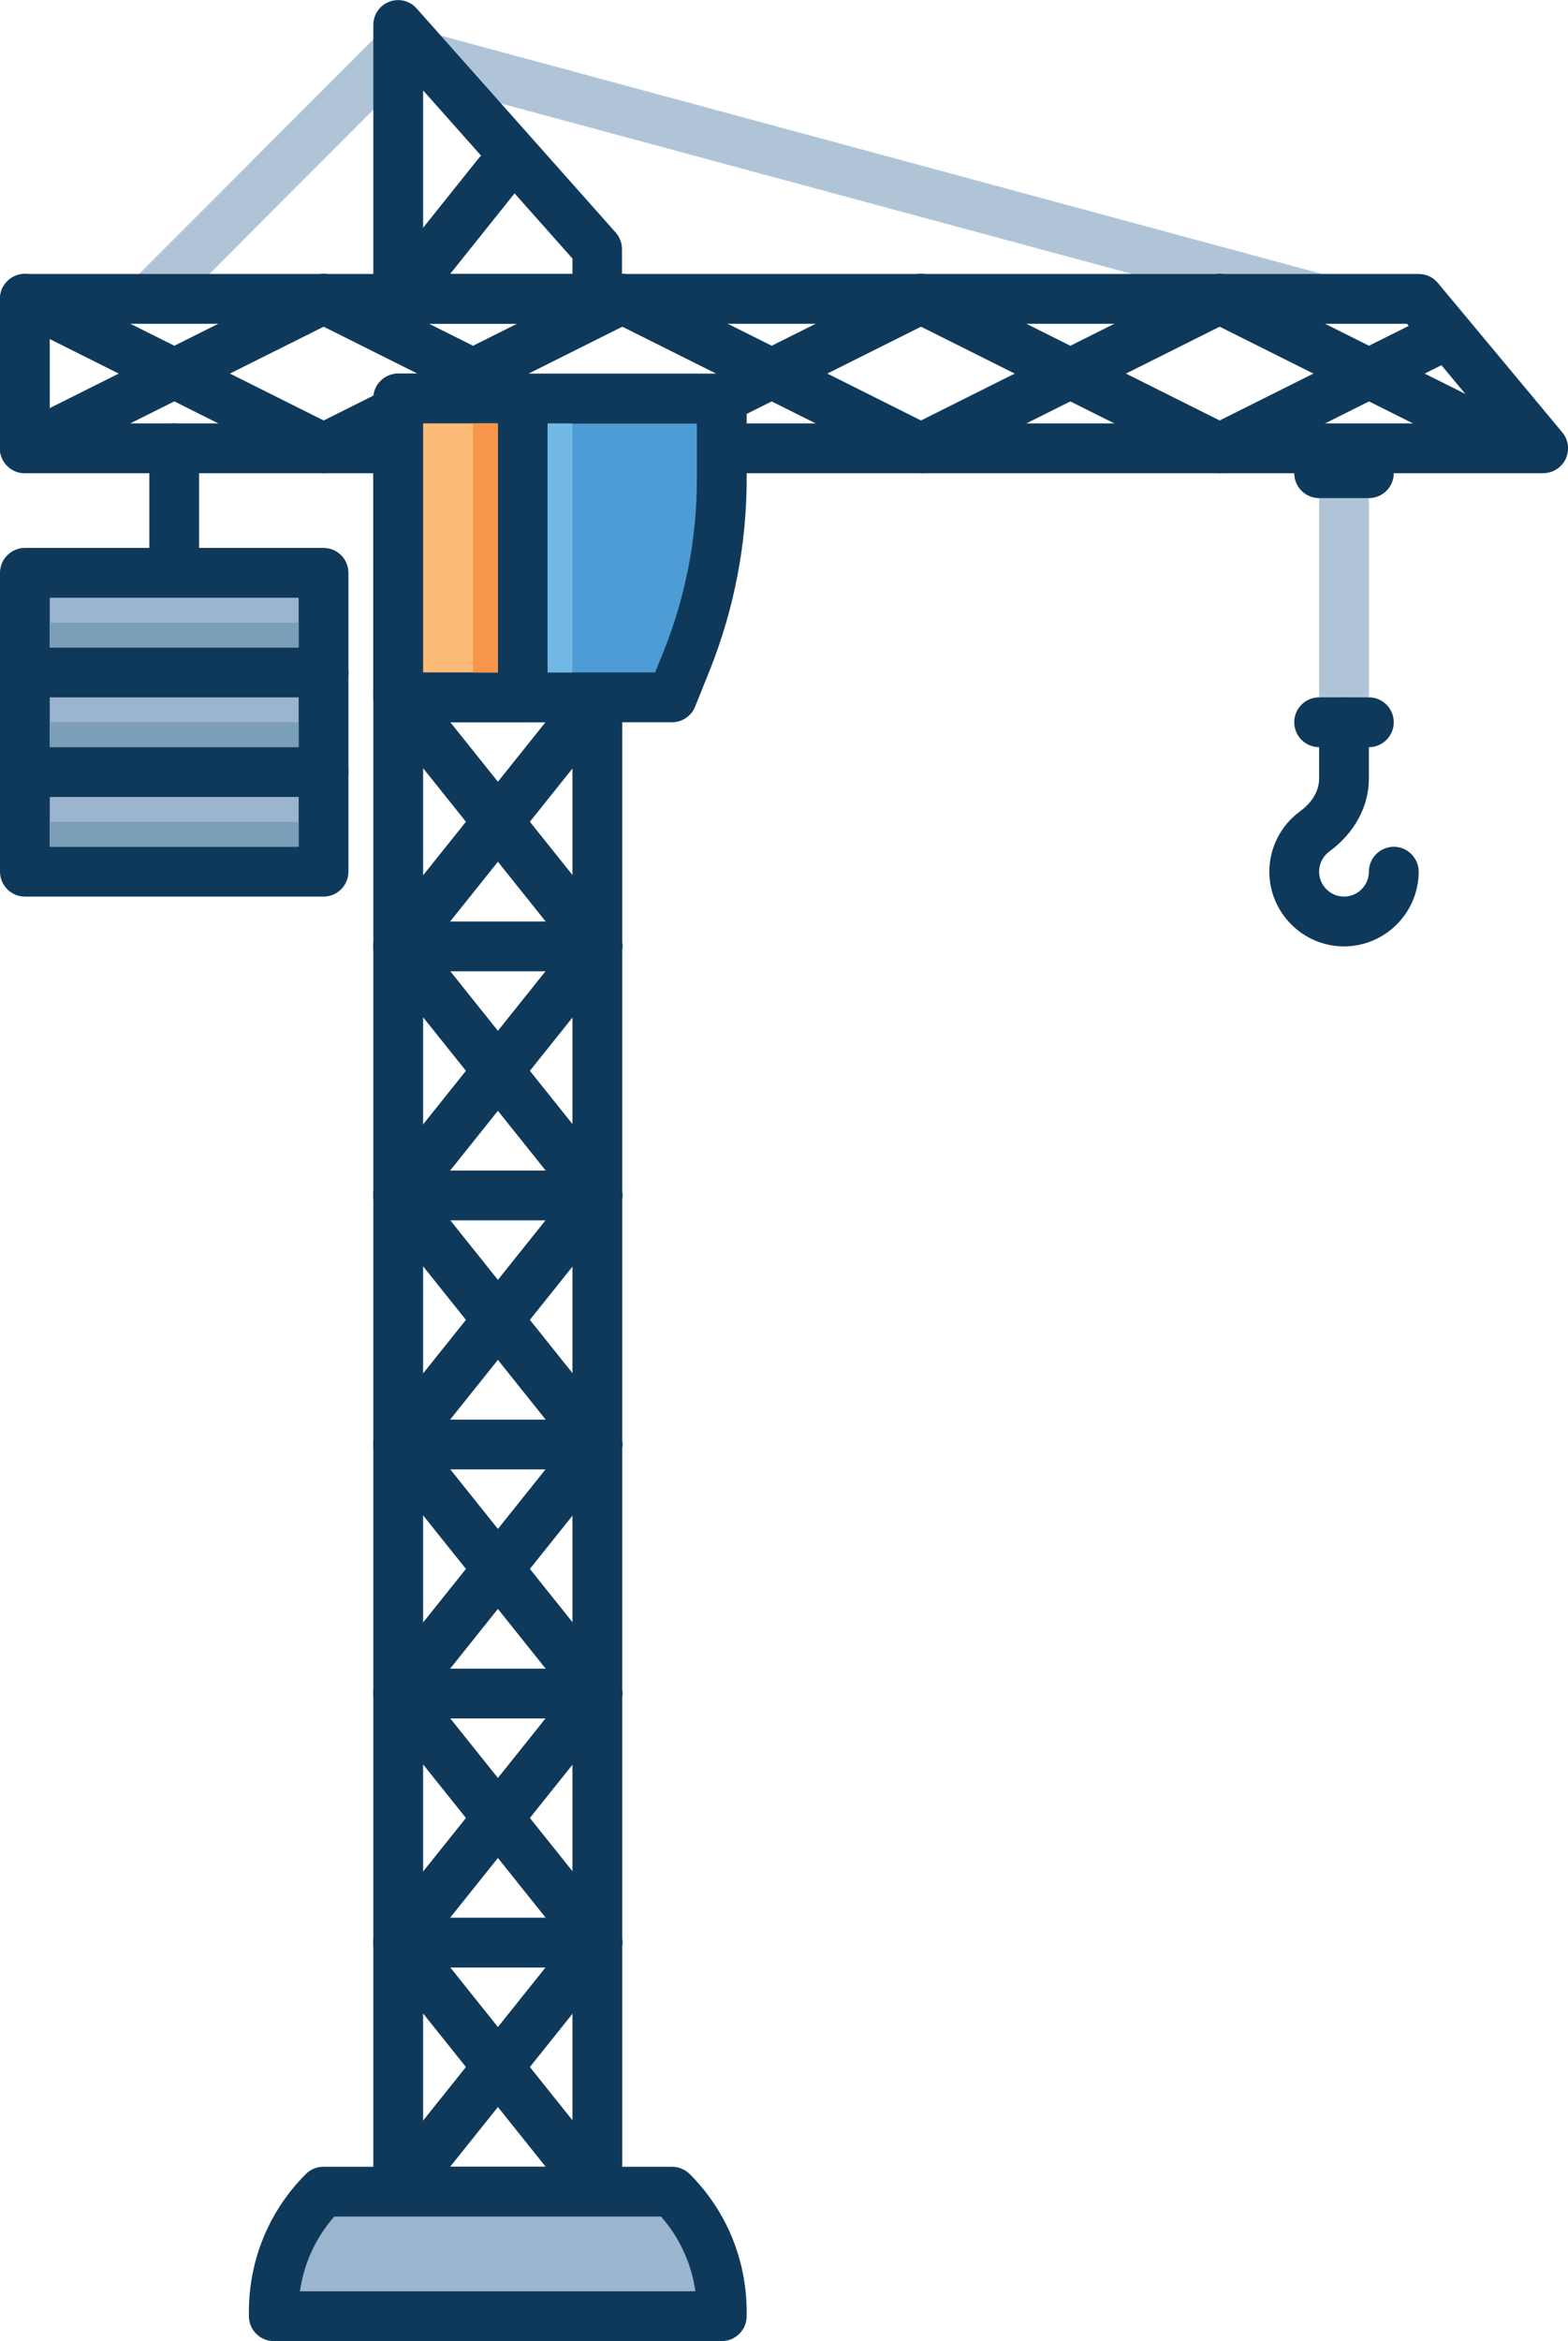 <?xml version="1.0" encoding="UTF-8"?><svg id="Layer_2" xmlns="http://www.w3.org/2000/svg" viewBox="0 0 63 94"><g id="Layer_1-2"><g><path d="m54,30c-.55,0-1-.45-1-1v-10c0-.55.45-1,1-1s1,.45,1,1v10c0,.55-.45,1-1,1Z" style="fill:#b0c4d8;"/><path d="m6,13c-.26,0-.51-.1-.71-.29-.39-.39-.39-1.02,0-1.41L15.29,1.29c.39-.39,1.02-.39,1.41,0s.39,1.02,0,1.41L6.71,12.71c-.2.2-.45.29-.71.29Z" style="fill:#b0c4d8;"/><path d="m53,13c-.09,0-.17-.01-.26-.04L15.74,2.97c-.53-.14-.85-.69-.7-1.23.14-.53.69-.85,1.23-.7l37,10c.53.14.85.69.7,1.23-.12.45-.52.74-.96.74Z" style="fill:#b0c4d8;"/><path d="m24,89h-8c-.55,0-1-.45-1-1V28c0-.55.45-1,1-1h8c.55,0,1,.45,1,1v60c0,.55-.45,1-1,1Zm-7-2h6V29h-6v58Z" style="fill:#0f395a;"/><path d="m16,89c-.22,0-.44-.07-.62-.22-.43-.35-.5-.97-.16-1.41l8-10c.34-.43.98-.5,1.41-.16.43.35.5.97.16,1.41l-8,10c-.2.25-.49.38-.78.38Z" style="fill:#0f395a;"/><path d="m24,89c-.29,0-.58-.13-.78-.38l-8-10c-.35-.43-.28-1.06.16-1.41.43-.34,1.06-.28,1.41.16l8,10c.35.43.28,1.06-.16,1.41-.18.15-.4.22-.62.22Z" style="fill:#0f395a;"/><path d="m16,79c-.22,0-.44-.07-.62-.22-.43-.35-.5-.97-.16-1.41l8-10c.34-.43.98-.5,1.41-.16.43.35.5.97.16,1.41l-8,10c-.2.25-.49.38-.78.38Z" style="fill:#0f395a;"/><path d="m24,79c-.29,0-.58-.13-.78-.38l-8-10c-.35-.43-.28-1.06.16-1.41.43-.35,1.06-.28,1.41.16l8,10c.35.43.28,1.06-.16,1.41-.18.15-.4.22-.62.22Z" style="fill:#0f395a;"/><path d="m23.2,79h-7.2c-.55,0-1-.45-1-1s.45-1,1-1h7.2c.55,0,1,.45,1,1s-.45,1-1,1Z" style="fill:#0f395a;"/><path d="m23.2,69h-7.2c-.55,0-1-.45-1-1s.45-1,1-1h7.2c.55,0,1,.45,1,1s-.45,1-1,1Z" style="fill:#0f395a;"/><path d="m16,69c-.22,0-.44-.07-.62-.22-.43-.35-.5-.97-.16-1.41l8-10c.34-.43.98-.5,1.41-.16.43.35.5.97.16,1.41l-8,10c-.2.25-.49.38-.78.38Z" style="fill:#0f395a;"/><path d="m24,69c-.29,0-.58-.13-.78-.38l-8-10c-.35-.43-.28-1.06.16-1.41.43-.34,1.06-.27,1.41.16l8,10c.35.43.28,1.06-.16,1.41-.18.15-.4.22-.62.22Z" style="fill:#0f395a;"/><path d="m16,59c-.22,0-.44-.07-.62-.22-.43-.35-.5-.97-.16-1.41l8-10c.34-.43.98-.5,1.41-.16.43.35.5.97.16,1.41l-8,10c-.2.25-.49.38-.78.38Z" style="fill:#0f395a;"/><path d="m24,59c-.29,0-.58-.13-.78-.38l-8-10c-.35-.43-.28-1.06.16-1.41.43-.34,1.06-.28,1.41.16l8,10c.35.43.28,1.06-.16,1.41-.18.15-.4.22-.62.22Z" style="fill:#0f395a;"/><path d="m23.2,59h-7.2c-.55,0-1-.45-1-1s.45-1,1-1h7.2c.55,0,1,.45,1,1s-.45,1-1,1Z" style="fill:#0f395a;"/><path d="m16,49c-.22,0-.44-.07-.62-.22-.43-.35-.5-.97-.16-1.41l8-10c.34-.43.98-.5,1.41-.16.43.35.5.97.16,1.41l-8,10c-.2.25-.49.38-.78.38Z" style="fill:#0f395a;"/><path d="m24,49c-.29,0-.58-.13-.78-.38l-8-10c-.35-.43-.28-1.06.16-1.41.43-.34,1.06-.28,1.41.16l8,10c.35.43.28,1.06-.16,1.41-.18.15-.4.22-.62.22Z" style="fill:#0f395a;"/><path d="m16,39c-.22,0-.44-.07-.62-.22-.43-.35-.5-.97-.16-1.41l8-10c.34-.43.98-.5,1.41-.16.43.34.5.97.16,1.41l-8,10c-.2.25-.49.38-.78.38Z" style="fill:#0f395a;"/><path d="m24,39c-.29,0-.58-.13-.78-.38l-8-10c-.35-.43-.28-1.06.16-1.41.43-.35,1.06-.28,1.41.16l8,10c.35.43.28,1.06-.16,1.41-.18.15-.4.22-.62.22Z" style="fill:#0f395a;"/><path d="m16,13c-.22,0-.44-.07-.62-.22-.43-.34-.5-.97-.16-1.41l4-5c.34-.43.98-.5,1.41-.16.43.34.5.97.16,1.41l-4,5c-.2.25-.49.38-.78.38Z" style="fill:#0f395a;"/><path d="m23.2,49h-7.2c-.55,0-1-.45-1-1s.45-1,1-1h7.2c.55,0,1,.45,1,1s-.45,1-1,1Z" style="fill:#0f395a;"/><path d="m24,39h-8c-.55,0-1-.45-1-1s.45-1,1-1h8c.55,0,1,.45,1,1s-.45,1-1,1Z" style="fill:#0f395a;"/><path d="m62,19H1C.45,19,0,18.55,0,18v-6C0,11.45.45,11,1,11h56c.3,0,.58.13.77.36l5,6c.25.3.3.71.14,1.06-.16.35-.52.58-.91.58ZM2,17h57.86l-3.33-4H2v4Z" style="fill:#0f395a;"/><path d="m24,13h-8c-.55,0-1-.45-1-1V1c0-.42.26-.79.64-.93.39-.15.83-.04,1.1.27l8,9c.16.18.25.42.25.66v2c0,.55-.45,1-1,1Zm-7-2h6v-.62l-6-6.75v7.37Z" style="fill:#0f395a;"/><path d="m13,19c-.15,0-.3-.03-.45-.11L.55,12.89c-.49-.25-.69-.85-.45-1.34.25-.49.85-.7,1.34-.45l12,6c.49.25.69.85.45,1.34-.18.35-.53.55-.9.55Z" style="fill:#0f395a;"/><path d="m1,19c-.37,0-.72-.2-.9-.55-.25-.49-.05-1.09.45-1.34l12-6c.5-.25,1.09-.05,1.34.45.25.49.05,1.09-.45,1.34L1.45,18.89c-.14.07-.3.11-.45.11Z" style="fill:#0f395a;"/><path d="m25,19c-.15,0-.3-.03-.45-.11l-12-6c-.49-.25-.69-.85-.45-1.34.25-.49.85-.7,1.34-.45l12,6c.49.25.69.85.45,1.34-.18.35-.53.55-.9.55Z" style="fill:#0f395a;"/><path d="m13,19c-.37,0-.72-.2-.9-.55-.25-.49-.05-1.09.45-1.34l12-6c.49-.25,1.09-.05,1.34.45.25.49.05,1.09-.45,1.34l-12,6c-.14.07-.3.11-.45.11Z" style="fill:#0f395a;"/><path d="m37,19c-.15,0-.3-.03-.45-.11l-12-6c-.49-.25-.69-.85-.45-1.34.25-.49.85-.7,1.34-.45l12,6c.49.25.69.85.45,1.34-.18.35-.53.55-.9.55Z" style="fill:#0f395a;"/><path d="m25,19c-.37,0-.72-.2-.9-.55-.25-.49-.05-1.09.45-1.34l12-6c.5-.25,1.1-.05,1.34.45.25.49.05,1.09-.45,1.34l-12,6c-.14.07-.3.11-.45.11Z" style="fill:#0f395a;"/><path d="m49,19c-.15,0-.3-.03-.45-.11l-12-6c-.49-.25-.69-.85-.45-1.34.25-.49.85-.7,1.34-.45l12,6c.49.25.69.85.45,1.34-.18.35-.53.55-.9.55Z" style="fill:#0f395a;"/><path d="m37,19c-.37,0-.72-.2-.9-.55-.25-.49-.05-1.09.45-1.34l12-6c.49-.25,1.09-.05,1.34.45.25.49.05,1.09-.45,1.34l-12,6c-.14.07-.3.11-.45.11Z" style="fill:#0f395a;"/><path d="m61,19c-.15,0-.3-.03-.45-.11l-12-6c-.49-.25-.69-.85-.45-1.34.25-.49.85-.7,1.34-.45l12,6c.49.25.69.85.45,1.34-.18.35-.53.55-.9.55Z" style="fill:#0f395a;"/><path d="m49,19c-.37,0-.72-.2-.9-.55-.25-.49-.05-1.09.45-1.34l9-4.5c.5-.25,1.1-.05,1.34.45.25.49.05,1.09-.45,1.34l-9,4.5c-.14.07-.3.11-.45.11Z" style="fill:#0f395a;"/><path d="m7,24c-.55,0-1-.45-1-1v-5c0-.55.45-1,1-1s1,.45,1,1v5c0,.55-.45,1-1,1Z" style="fill:#0f395a;"/><g><rect x="1" y="23" width="12" height="4" style="fill:#9ab5cd;"/><path d="m13,28H1C.45,28,0,27.55,0,27v-4c0-.55.45-1,1-1h12c.55,0,1,.45,1,1v4c0,.55-.45,1-1,1Zm-11-2h10v-2H2v2Z" style="fill:#0f395a;"/></g><g><rect x="1" y="27" width="12" height="4" style="fill:#9ab5cd;"/><path d="m13,32H1C.45,32,0,31.55,0,31v-4c0-.55.45-1,1-1h12c.55,0,1,.45,1,1v4c0,.55-.45,1-1,1Zm-11-2h10v-2H2v2Z" style="fill:#0f395a;"/></g><g><rect x="1" y="31" width="12" height="4" style="fill:#9ab5cd;"/><path d="m13,36H1C.45,36,0,35.55,0,35v-4c0-.55.45-1,1-1h12c.55,0,1,.45,1,1v4c0,.55-.45,1-1,1Zm-11-2h10v-2H2v2Z" style="fill:#0f395a;"/></g><g><path d="m29,93H11v-.17c0-1.81.72-3.55,2-4.83h0s14,0,14,0h0c1.28,1.28,2,3.02,2,4.83v.17Z" style="fill:#9ab5cd;"/><path d="m29,94H11c-.55,0-1-.45-1-1v-.17c0-2.09.81-4.06,2.29-5.54.19-.19.44-.29.71-.29h14c.27,0,.52.11.71.29,1.48,1.48,2.29,3.45,2.29,5.54v.17c0,.55-.45,1-1,1Zm-16.94-2h15.88c-.16-1.11-.63-2.15-1.38-3h-13.13c-.75.85-1.22,1.89-1.38,3Z" style="fill:#0f395a;"/></g><g><path d="m27,28h-11v-12h13v3.22c0,2.5-.48,4.97-1.4,7.28l-.6,1.49Z" style="fill:#4e9cd5;"/><path d="m27,29h-11c-.55,0-1-.45-1-1v-12c0-.55.45-1,1-1h13c.55,0,1,.45,1,1v3.22c0,2.63-.5,5.21-1.47,7.66l-.6,1.49c-.15.38-.52.63-.93.63Zm-10-2h9.32l.35-.86c.88-2.21,1.33-4.53,1.33-6.91v-2.22h-11v10Z" style="fill:#0f395a;"/></g><g><rect x="16" y="16" width="5" height="12" style="fill:#fcbb76;"/><path d="m21,29h-5c-.55,0-1-.45-1-1v-12c0-.55.45-1,1-1h5c.55,0,1,.45,1,1v12c0,.55-.45,1-1,1Zm-4-2h3v-10h-3v10Z" style="fill:#0f395a;"/></g><path d="m54,38c-1.65,0-3-1.35-3-3,0-.95.46-1.86,1.23-2.42.29-.21.77-.66.77-1.32v-2.26c0-.55.45-1,1-1s1,.45,1,1v2.26c0,1.12-.58,2.19-1.59,2.93-.26.19-.41.49-.41.81,0,.55.45,1,1,1s1-.45,1-1,.45-1,1-1,1,.45,1,1c0,1.65-1.35,3-3,3Z" style="fill:#0f395a;"/><path d="m55,30h-2c-.55,0-1-.45-1-1s.45-1,1-1h2c.55,0,1,.45,1,1s-.45,1-1,1Z" style="fill:#0f395a;"/><path d="m55,20h-2c-.55,0-1-.45-1-1s.45-1,1-1h2c.55,0,1,.45,1,1s-.45,1-1,1Z" style="fill:#0f395a;"/><rect x="22" y="17" width="1" height="10" style="fill:#71b8e5;"/><rect x="19" y="17" width="1" height="10" style="fill:#f7964b;"/><rect x="2" y="33" width="10" height="1" style="fill:#7b9fb8;"/><rect x="2" y="29" width="10" height="1" style="fill:#7b9fb8;"/><rect x="2" y="25" width="10" height="1" style="fill:#7b9fb8;"/></g></g></svg>